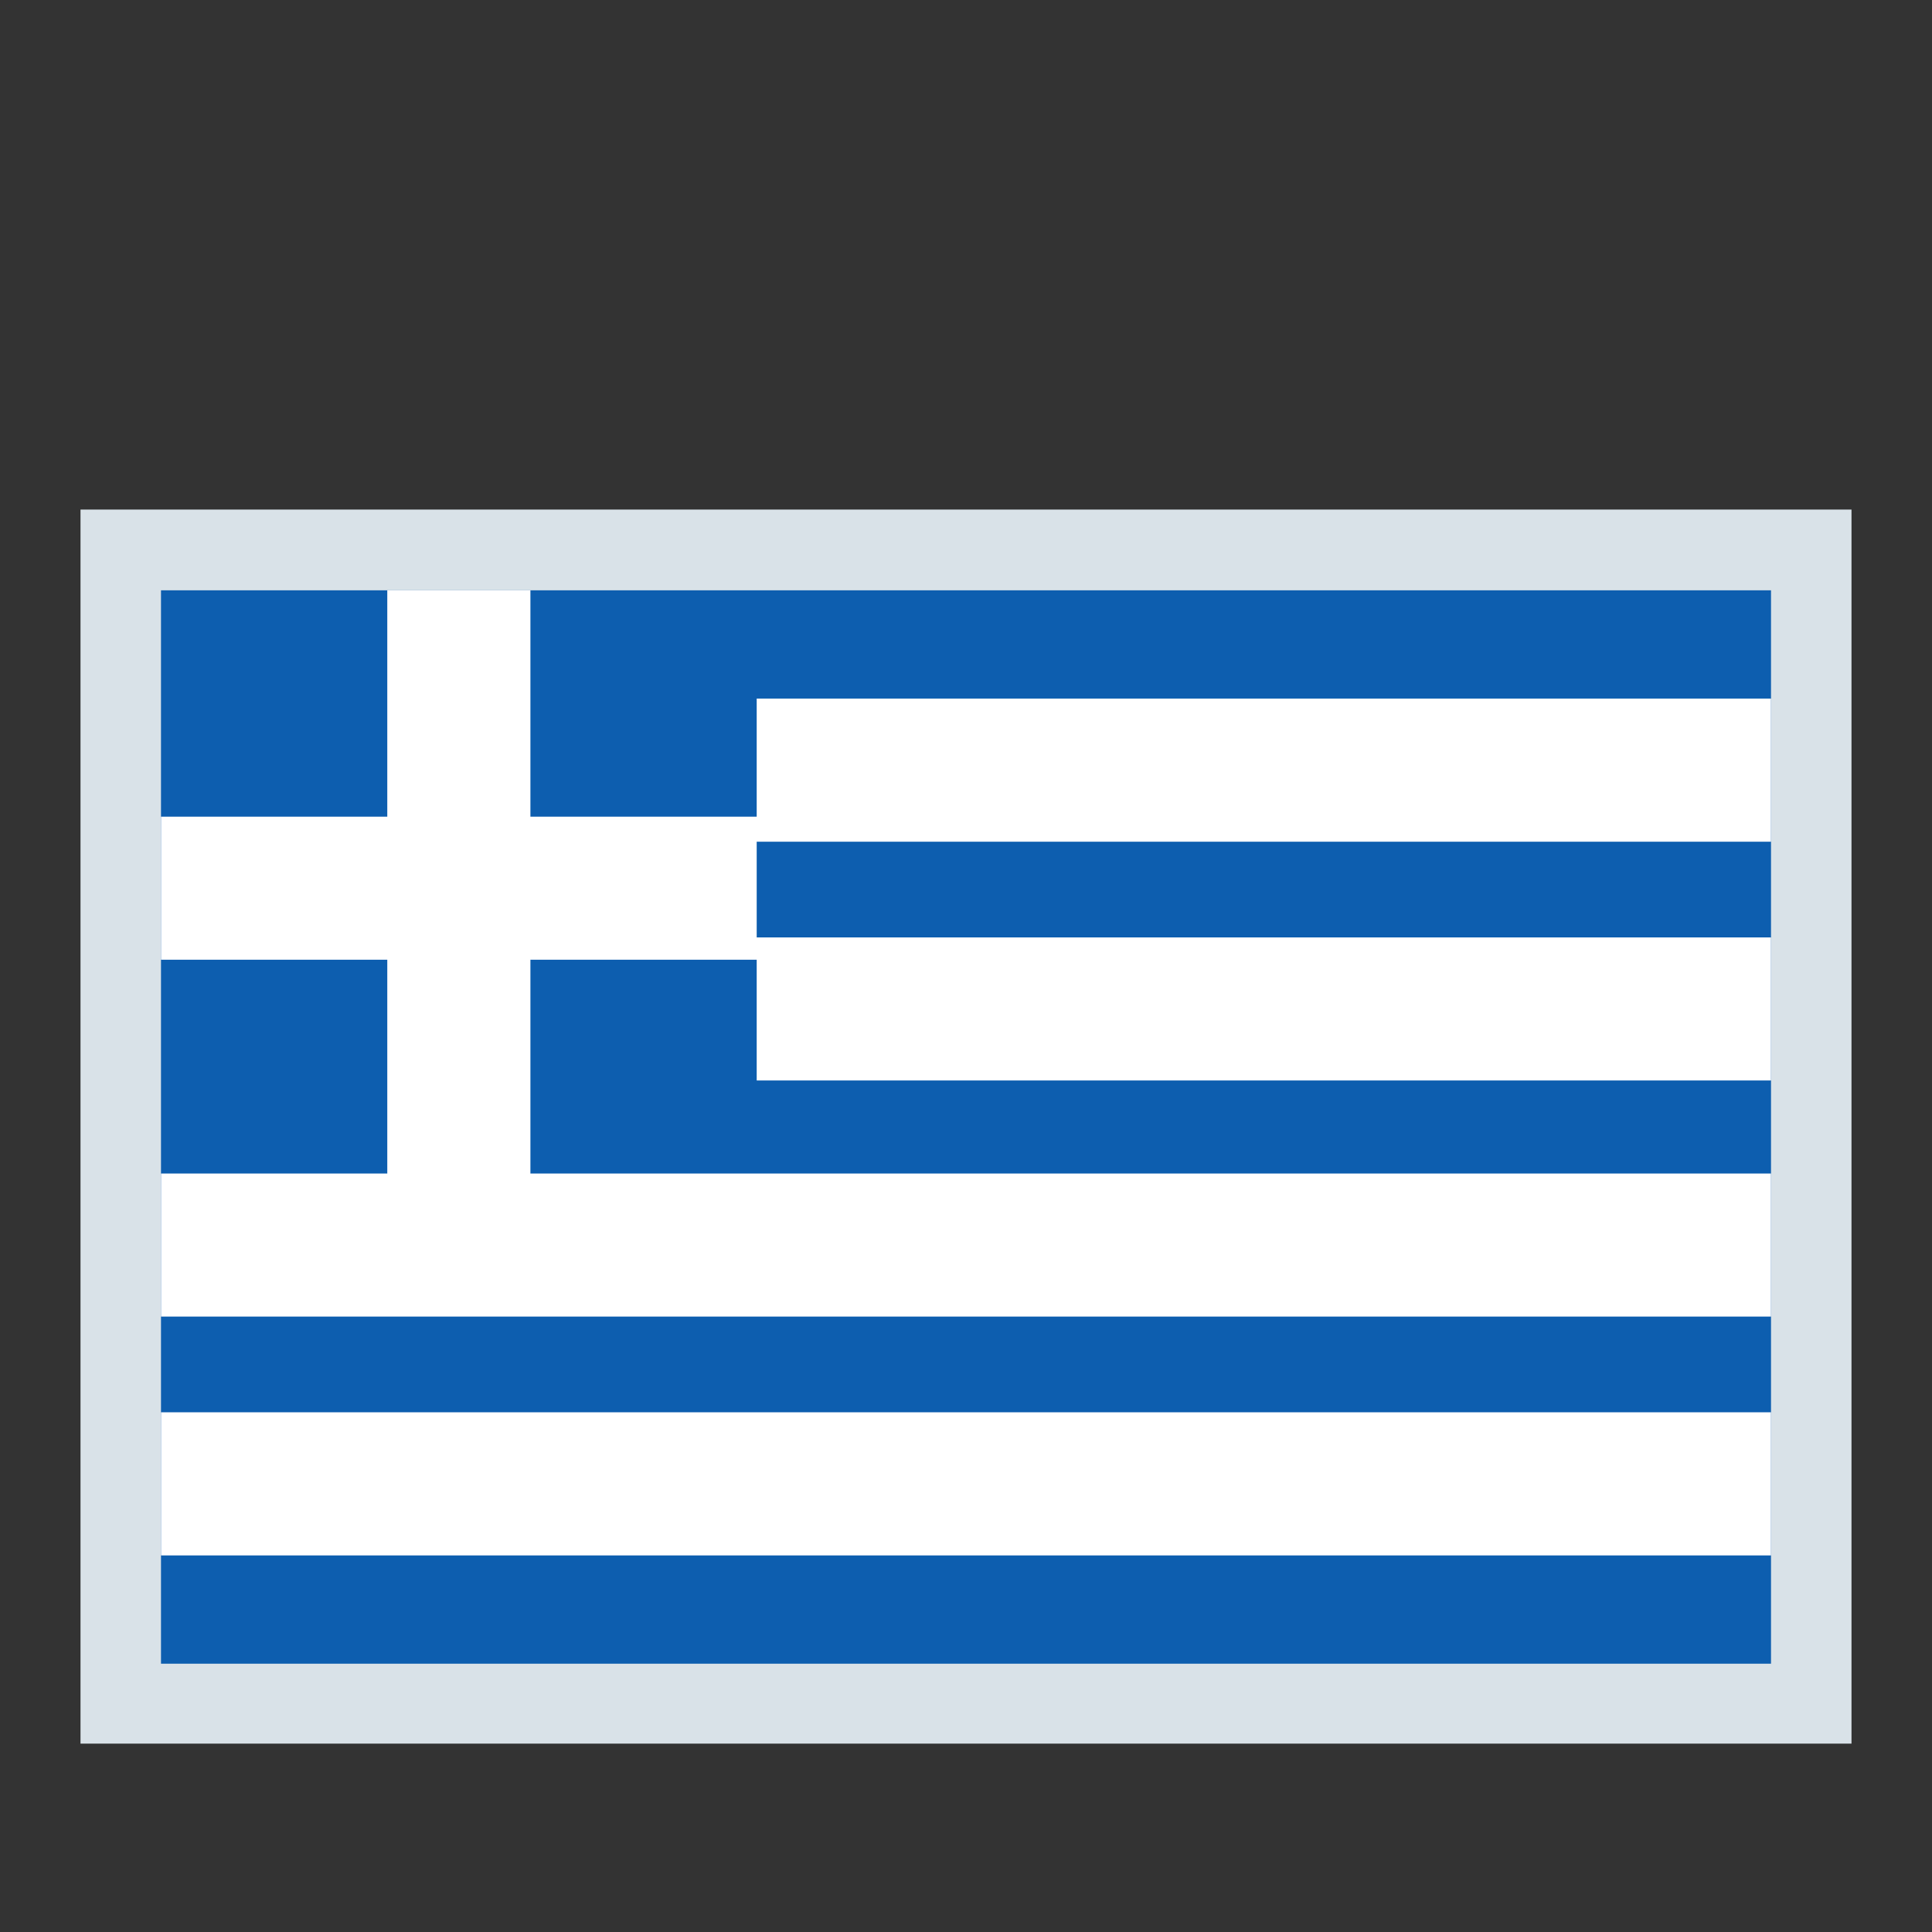 <?xml version="1.0" encoding="UTF-8" standalone="no"?><svg xmlns="http://www.w3.org/2000/svg" fill="none" height="24" style="" viewBox="0 0 24 24" width="24">
<rect x="0" y="0" width="24" height="24" fill="#333333" stroke="none"/>
<rect fill="#D9E2E8" height="15.33" width="22" x="1" y="6.33"/>
<path clip-rule="evenodd" d="M2 7.333H22V20.667H2V7.333Z" fill="#0D5EAF" fill-rule="evenodd"/>
<path d="M4.811 7.333V15.467H6.589V7.333H4.811ZM2 11.922H9.4V10.145H2V11.922ZM9.4 10.456H22V8.678H9.4V10.456ZM22 11.645H9.4V13.422H22V11.645ZM2 16.355H22V14.578H2V16.355ZM22 17.544H2V19.322H22V17.544Z" fill="white"/>
</svg>